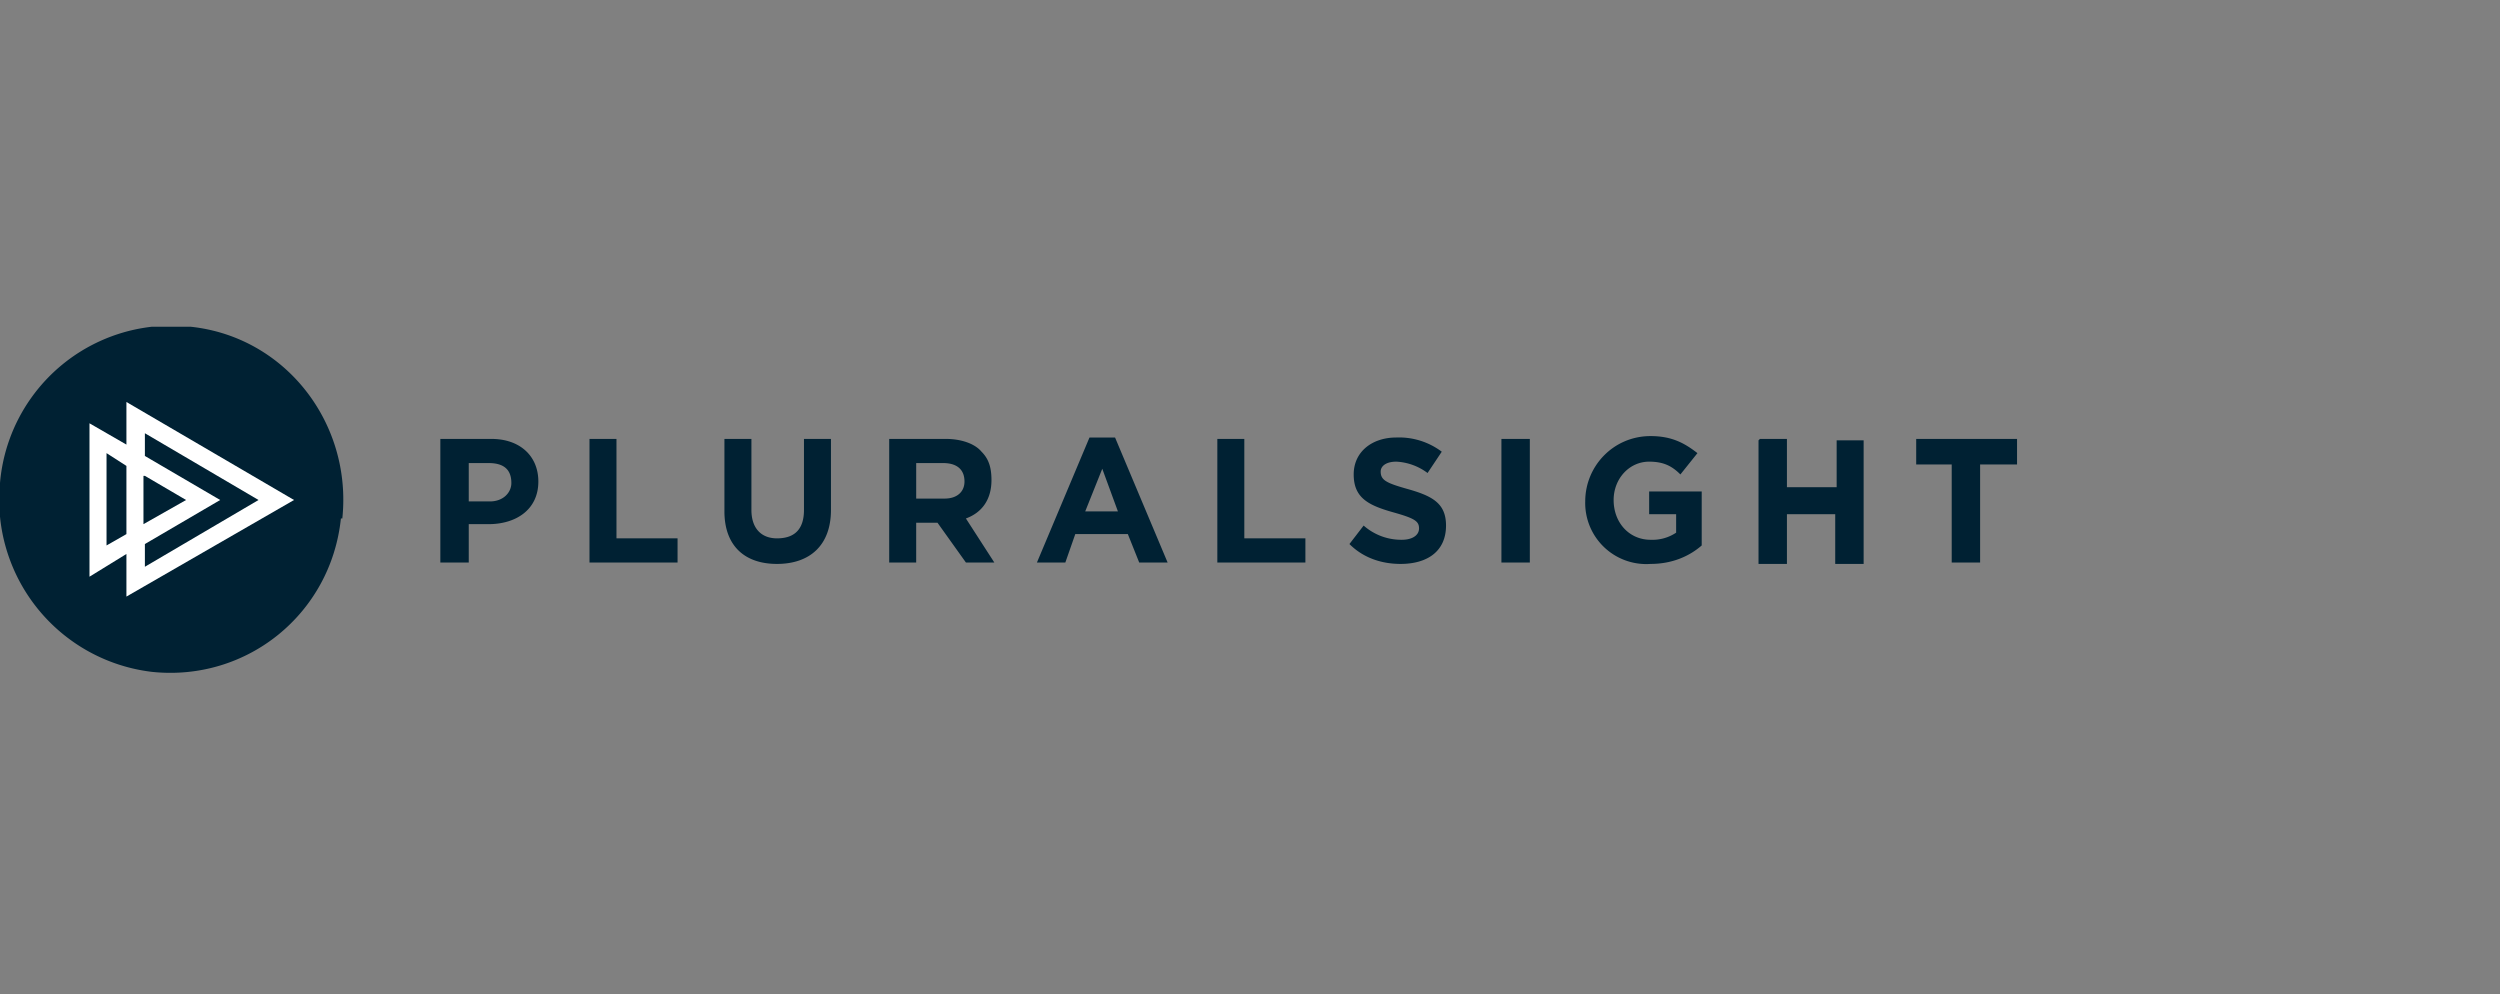 <svg fill="none" height="70" viewBox="0 0 176 70" width="176" xmlns="http://www.w3.org/2000/svg" xmlns:xlink="http://www.w3.org/1999/xlink"><rect x="0" y="0" width="176" height="70" fill="#808080" stroke="none"/><clipPath id="a"><path d="m0 23h142v24.4h-142z"/></clipPath><g clip-path="url(#a)"><path d="m24.1 36.5c.7-6.7-4-12.8-10.7-13.5a12.1 12.1 0 0 0 -13.4 11 12.2 12.2 0 0 0 10.7 13.3c6.7.7 12.6-4.1 13.3-10.8z" fill="#002133"/><path d="m6.3 40.6 2.6-1.6v3l11.8-6.8-11.8-6.9v3l-2.6-1.5zm3.9-7.1 2.9 1.7-3 1.7v-3.4zm0 4.8 5.3-3.1-5.3-3.1v-1.6l8 4.7-8 4.7zm-2.7-6.4 1.4.9v4.8l-1.4.8v-6.4z" fill="#fff"/><path d="m31 30.9h3.6c2 0 3.3 1.2 3.3 3 0 2-1.6 3-3.5 3h-1.4v2.7h-2zm3.5 4.4c.9 0 1.5-.6 1.5-1.3 0-1-.6-1.4-1.6-1.4h-1.4v2.7zm7-4.4h1.9v7h4.3v1.7h-6.2zm9.5 5v-5h1.9v5c0 1.3.7 2 1.8 2 1.2 0 1.9-.6 1.9-2v-5h1.9v5c0 2.5-1.5 3.8-3.8 3.8s-3.7-1.3-3.7-3.7zm11.6-5h4c1 0 2 .3 2.5.9.5.5.7 1.1.7 2 0 1.4-.7 2.3-1.8 2.7l2 3.1h-2l-2-2.8h-1.5v2.8h-1.9zm3.9 4.2c.9 0 1.4-.5 1.4-1.2 0-.9-.6-1.3-1.5-1.3h-1.9v2.5zm10.2-4.3h1.8l3.7 8.8h-2l-.8-2h-3.7l-.7 2h-2zm2 5.2-1.1-3-1.2 3zm7-5.1h1.9v7h4.3v1.7h-6.2zm9.3 7.4 1-1.3a4 4 0 0 0 2.7 1c.7 0 1.2-.3 1.2-.8s-.3-.7-1.7-1.1c-1.8-.5-2.9-1-2.9-2.7 0-1.6 1.3-2.6 3-2.6a5 5 0 0 1 3.2 1l-1 1.5a4 4 0 0 0 -2.2-.8c-.7 0-1.1.3-1.1.7 0 .6.4.8 1.8 1.2 1.8.5 2.8 1 2.8 2.6 0 1.8-1.3 2.7-3.2 2.7-1.3 0-2.6-.4-3.6-1.4zm10.7-7.4h2v8.7h-2zm5.9 4.4c0-2.5 2-4.6 4.6-4.6 1.5 0 2.4.5 3.3 1.2l-1.2 1.5c-.6-.6-1.2-.9-2.2-.9-1.4 0-2.5 1.2-2.5 2.7 0 1.6 1.1 2.8 2.6 2.8a3 3 0 0 0 1.8-.5v-1.3h-1.9v-1.6h3.7v3.8c-.8.7-2 1.3-3.6 1.3a4.3 4.3 0 0 1 -4.6-4.4zm12.3-4.4h1.9v3.4h3.5v-3.3h1.9v8.7h-2v-3.5h-3.4v3.5h-2v-8.7zm13.6 1.8h-2.6v-1.8h7.1v1.8h-2.6v6.9h-2v-7z" fill="#002133"/></g></svg>